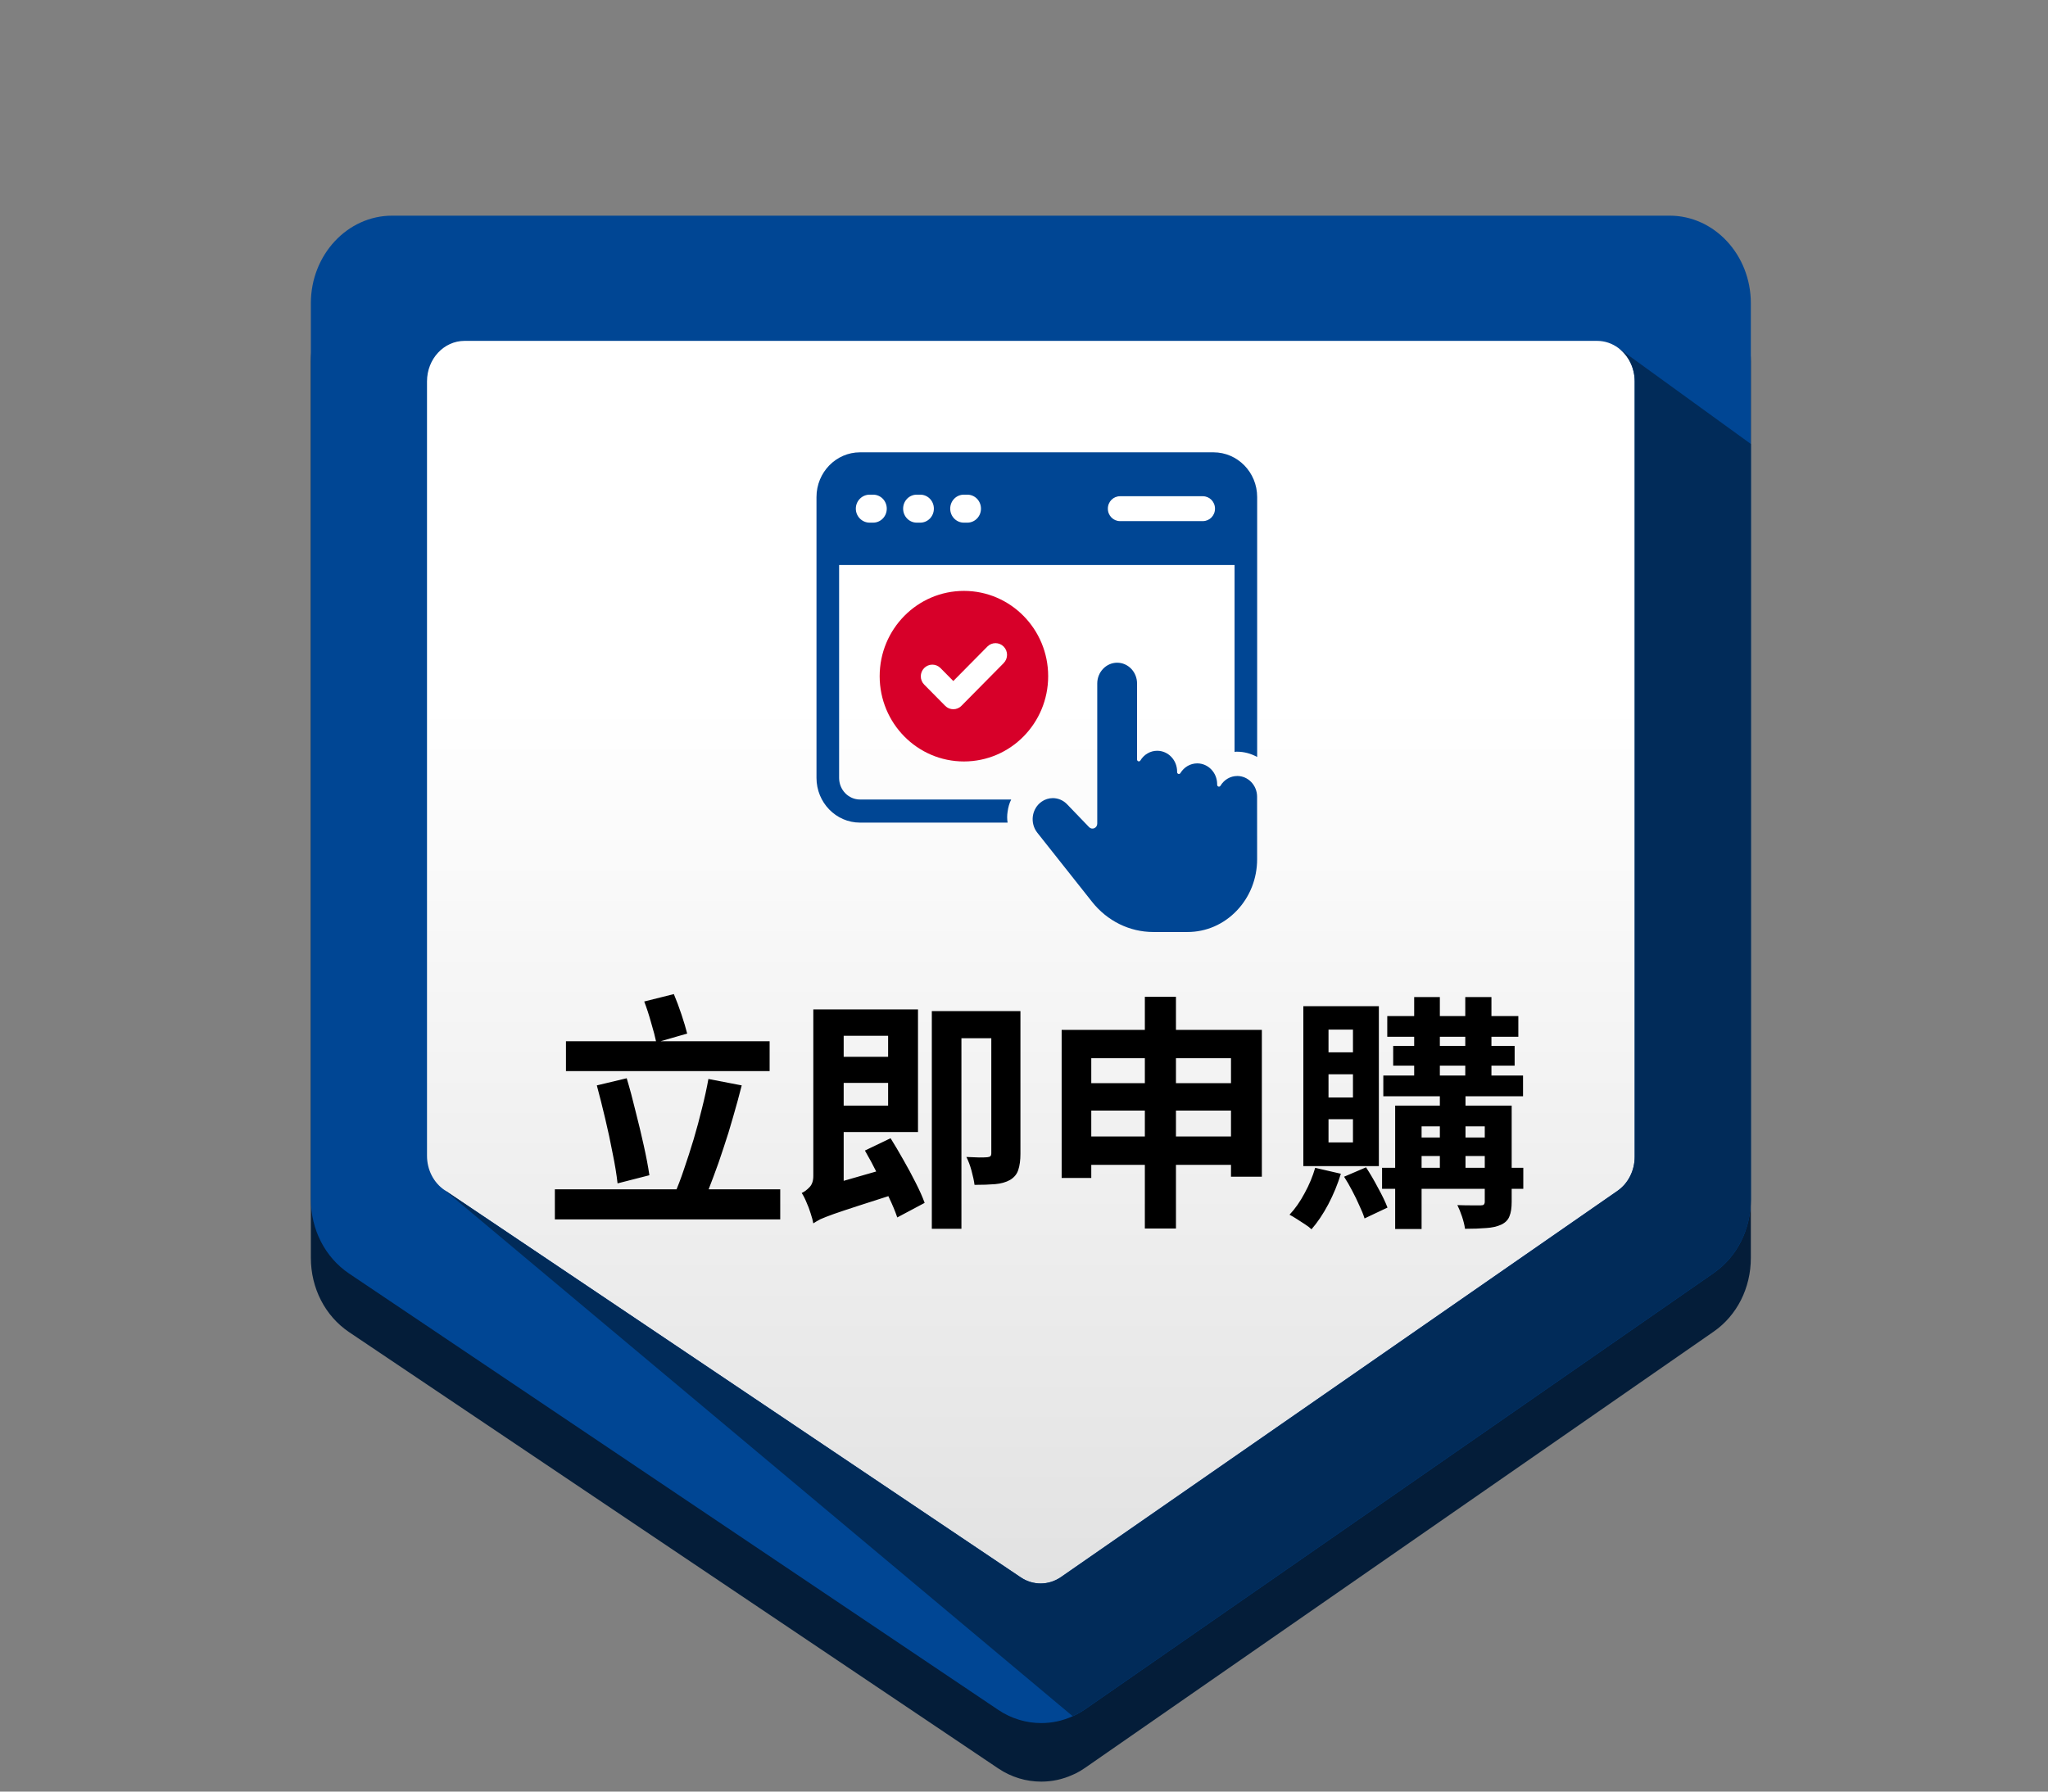 <svg width="112" height="98" viewBox="0 0 112 98" fill="none" xmlns="http://www.w3.org/2000/svg">
<rect x="0" y="0" width="112" height="98" fill="#808080" stroke="none"/>
<g clip-path="url(#clip0_82_5175)">
<path d="M91.309 15H21.443C18.995 15 17 17.148 17 19.788V68.802C17 70.467 17.781 71.984 19.093 72.869L54.595 96.735C55.309 97.215 56.125 97.455 56.941 97.455C57.529 97.455 58.114 97.332 58.662 97.081C58.717 97.057 58.767 97.033 58.821 97.01C58.887 96.975 58.954 96.942 59.017 96.904C59.053 96.883 59.087 96.862 59.122 96.843C59.198 96.798 59.272 96.75 59.345 96.698L93.712 72.842C94.351 72.4 94.859 71.804 95.209 71.113C95.558 70.421 95.749 69.633 95.749 68.815V19.788C95.749 17.148 93.757 15 91.309 15Z" fill="#041D39"/>
<path d="M91.309 11.797H21.443C18.995 11.797 17 13.945 17 16.585V65.599C17 67.264 17.781 68.781 19.093 69.665L54.595 93.532C55.309 94.012 56.125 94.252 56.941 94.252C57.529 94.252 58.114 94.129 58.662 93.878C58.717 93.854 58.767 93.83 58.821 93.807C58.887 93.772 58.954 93.739 59.017 93.701C59.053 93.68 59.087 93.659 59.122 93.639C59.198 93.594 59.272 93.547 59.345 93.495L93.712 69.639C94.351 69.197 94.859 68.601 95.209 67.91C95.558 67.218 95.749 66.43 95.749 65.612V16.585C95.749 13.945 93.757 11.797 91.309 11.797Z" fill="#004694"/>
<path d="M89.397 20.862V63.276C89.397 64.029 89.044 64.732 88.457 65.139L58.022 86.265C57.354 86.727 56.498 86.734 55.824 86.282L24.321 65.104C23.717 64.701 23.352 63.988 23.352 63.224V20.862C23.352 19.636 24.273 18.646 25.406 18.646H87.342C87.774 18.646 88.177 18.791 88.507 19.038C88.514 19.041 88.517 19.044 88.52 19.048C89.051 19.448 89.397 20.109 89.397 20.864V20.862Z" fill="url(#paint0_linear_82_5175)"/>
<path d="M95.749 24.285V65.61C95.749 66.429 95.558 67.216 95.209 67.907C94.859 68.6 94.351 69.195 93.712 69.637L59.345 93.493C59.272 93.545 59.198 93.592 59.122 93.637C59.087 93.658 59.053 93.679 59.017 93.698C58.954 93.736 58.887 93.77 58.82 93.804C58.767 93.829 58.716 93.853 58.662 93.876L24.32 65.104L55.823 86.282C56.496 86.734 57.354 86.728 58.021 86.265L88.457 65.139C89.044 64.732 89.397 64.029 89.397 63.276V20.863C89.397 20.109 89.051 19.448 88.52 19.047L95.749 24.284V24.285Z" fill="#012B59"/>
<path d="M66.361 24.742H47.031C45.722 24.742 44.652 25.837 44.652 27.186V42.552C44.652 43.903 45.722 44.997 47.031 44.997H55.103C55.071 44.805 55.071 44.604 55.103 44.402C55.134 44.169 55.196 43.935 55.3 43.733H47.031C46.398 43.733 45.889 43.201 45.889 42.553V30.905H67.515V41.128C67.567 41.118 67.609 41.118 67.65 41.118C68.045 41.118 68.419 41.224 68.751 41.406V27.186C68.751 25.837 67.681 24.742 66.362 24.742H66.361ZM47.747 28.589H47.561C47.145 28.589 46.803 28.248 46.803 27.823C46.803 27.398 47.145 27.058 47.561 27.058H47.747C48.163 27.058 48.495 27.398 48.495 27.823C48.495 28.248 48.163 28.589 47.747 28.589ZM50.324 28.589H50.137C49.722 28.589 49.39 28.248 49.39 27.823C49.39 27.398 49.722 27.058 50.137 27.058H50.324C50.739 27.058 51.071 27.398 51.071 27.823C51.071 28.248 50.739 28.589 50.324 28.589ZM52.899 28.589H52.713C52.297 28.589 51.965 28.248 51.965 27.823C51.965 27.398 52.297 27.058 52.713 27.058H52.899C53.315 27.058 53.647 27.398 53.647 27.823C53.647 28.248 53.315 28.589 52.899 28.589ZM65.78 28.505H61.251C60.887 28.505 60.586 28.207 60.586 27.824C60.586 27.441 60.887 27.144 61.251 27.144H65.78C66.143 27.144 66.445 27.441 66.445 27.824C66.445 28.207 66.143 28.505 65.78 28.505Z" fill="#004694"/>
<path d="M67.665 42.447C67.288 42.447 66.944 42.647 66.744 42.982C66.721 43.021 66.676 43.039 66.634 43.026C66.593 43.014 66.563 42.973 66.563 42.928V42.895C66.563 42.267 66.075 41.757 65.475 41.757C65.099 41.757 64.755 41.956 64.553 42.289C64.53 42.328 64.485 42.346 64.443 42.333C64.402 42.32 64.373 42.28 64.373 42.235V42.204C64.373 41.577 63.885 41.067 63.285 41.067C62.91 41.067 62.565 41.267 62.363 41.601C62.34 41.639 62.295 41.656 62.254 41.644C62.212 41.631 62.183 41.591 62.183 41.546V37.388C62.183 37.084 62.069 36.797 61.863 36.582C61.657 36.368 61.384 36.25 61.094 36.25C60.493 36.252 60.006 36.762 60.006 37.388V45.05C60.006 45.163 59.944 45.26 59.844 45.303C59.745 45.346 59.635 45.323 59.559 45.244L58.356 43.993C58.143 43.772 57.86 43.657 57.576 43.657C57.362 43.657 57.146 43.722 56.959 43.854C56.701 44.036 56.528 44.325 56.484 44.646C56.44 44.969 56.528 45.296 56.726 45.547L59.72 49.327C60.55 50.377 61.772 50.981 63.074 50.981H64.94C65.958 50.981 66.915 50.567 67.634 49.814C68.353 49.061 68.749 48.061 68.749 46.998L68.747 43.58C68.747 42.955 68.259 42.446 67.661 42.446L67.665 42.447Z" fill="#004694"/>
<path d="M52.715 32.322C50.171 32.322 48.107 34.411 48.107 36.987C48.107 39.564 50.17 41.652 52.715 41.652C55.261 41.652 57.322 39.563 57.322 36.987C57.322 34.412 55.26 32.322 52.715 32.322ZM54.889 36.271L52.58 38.607C52.457 38.733 52.296 38.795 52.134 38.795C51.972 38.795 51.812 38.733 51.688 38.607L50.541 37.446C50.295 37.197 50.295 36.792 50.541 36.543C50.787 36.294 51.187 36.294 51.433 36.543L52.134 37.252L53.996 35.368C54.242 35.118 54.642 35.118 54.888 35.368C55.134 35.617 55.134 36.022 54.888 36.271H54.889Z" fill="#D70029"/>
<path d="M30.951 56.955H42.089V58.589H30.951V56.955ZM30.344 65.055H42.669V66.702H30.344V65.055ZM32.639 59.371L34.273 58.98C34.444 59.547 34.605 60.15 34.758 60.789C34.92 61.419 35.069 62.04 35.204 62.652C35.339 63.255 35.443 63.8 35.514 64.285L33.773 64.731C33.719 64.245 33.629 63.696 33.503 63.084C33.386 62.463 33.251 61.833 33.098 61.194C32.945 60.546 32.792 59.938 32.639 59.371ZM38.741 59.02L40.563 59.371C40.419 59.938 40.262 60.514 40.091 61.099C39.929 61.675 39.754 62.242 39.565 62.8C39.385 63.358 39.2 63.885 39.011 64.38C38.831 64.875 38.651 65.325 38.471 65.73L36.878 65.338C37.058 64.933 37.233 64.475 37.404 63.962C37.584 63.44 37.76 62.895 37.931 62.328C38.102 61.752 38.255 61.185 38.39 60.627C38.534 60.06 38.651 59.525 38.741 59.02ZM35.231 54.782L36.851 54.377C36.995 54.718 37.135 55.092 37.27 55.497C37.404 55.902 37.508 56.248 37.58 56.536L35.892 57.023C35.83 56.725 35.735 56.365 35.609 55.943C35.492 55.52 35.366 55.133 35.231 54.782ZM45.032 57.806H49.136V59.236H45.032V57.806ZM44.992 55.214H50.203V61.923H44.992V60.478H48.569V56.658H44.992V55.214ZM44.478 66.918L44.316 65.474L44.951 64.933L48.798 63.827C48.852 64.043 48.929 64.285 49.028 64.555C49.127 64.817 49.212 65.032 49.285 65.204C48.34 65.51 47.57 65.757 46.976 65.946C46.391 66.135 45.932 66.288 45.599 66.405C45.275 66.522 45.032 66.617 44.87 66.689C44.717 66.769 44.587 66.846 44.478 66.918ZM47.3 62.935L48.704 62.261C48.929 62.62 49.163 63.017 49.406 63.449C49.649 63.871 49.874 64.29 50.081 64.704C50.288 65.109 50.45 65.474 50.567 65.797L49.069 66.594C48.961 66.27 48.807 65.901 48.609 65.487C48.42 65.064 48.209 64.632 47.975 64.191C47.75 63.741 47.525 63.322 47.3 62.935ZM44.478 66.918C44.452 66.765 44.402 66.581 44.33 66.365C44.267 66.157 44.191 65.955 44.1 65.757C44.02 65.559 43.934 65.392 43.844 65.257C43.997 65.186 44.141 65.078 44.276 64.933C44.411 64.79 44.478 64.587 44.478 64.326V55.214H46.139V65.676C46.139 65.676 46.081 65.698 45.964 65.743C45.855 65.788 45.721 65.852 45.559 65.933C45.397 66.013 45.23 66.108 45.059 66.216C44.897 66.324 44.758 66.436 44.641 66.553C44.532 66.671 44.478 66.792 44.478 66.918ZM54.212 55.308H55.805V63.111C55.805 63.471 55.764 63.768 55.684 64.002C55.611 64.227 55.463 64.407 55.238 64.542C55.013 64.668 54.743 64.745 54.428 64.772C54.113 64.799 53.735 64.812 53.294 64.812C53.267 64.596 53.213 64.34 53.132 64.043C53.051 63.745 52.956 63.493 52.849 63.286C53.092 63.295 53.321 63.304 53.537 63.313C53.762 63.313 53.915 63.309 53.996 63.3C54.077 63.291 54.131 63.273 54.158 63.246C54.194 63.219 54.212 63.165 54.212 63.084V55.308ZM50.959 55.308H54.981V56.793H52.578V67.215H50.959V55.308ZM58.059 56.334H69.008V64.367H67.32V57.886H59.679V64.434H58.059V56.334ZM59.126 59.25H68.117V60.748H59.126V59.25ZM59.112 62.166H68.144V63.718H59.112V62.166ZM62.609 54.525H64.31V67.201H62.609V54.525ZM75.866 55.578H83.034V56.712H75.866V55.578ZM75.65 58.831H83.291V59.965H75.65V58.831ZM75.582 63.88H83.305V65.028H75.582V63.88ZM76.19 57.212H82.832V58.291H76.19V57.212ZM77.338 54.538H78.742V59.331H77.338V54.538ZM80.132 54.538H81.563V59.331H80.132V54.538ZM78.742 59.358H80.145V64.204H78.742V59.358ZM81.198 60.478H82.67V65.743C82.67 66.076 82.629 66.338 82.549 66.526C82.477 66.725 82.328 66.877 82.103 66.986C81.869 67.094 81.59 67.156 81.266 67.174C80.951 67.201 80.569 67.215 80.118 67.215C80.091 67.017 80.037 66.796 79.957 66.553C79.876 66.311 79.79 66.099 79.7 65.919C79.961 65.928 80.218 65.933 80.469 65.933C80.731 65.933 80.901 65.933 80.983 65.933C81.064 65.933 81.118 65.919 81.144 65.892C81.18 65.856 81.198 65.802 81.198 65.73V60.478ZM76.298 60.478H81.833V61.612H77.743V67.228H76.298V60.478ZM77.013 62.22H81.82V63.233H77.013V62.22ZM71.924 63.88L73.328 64.204C73.157 64.772 72.927 65.329 72.639 65.879C72.352 66.418 72.046 66.873 71.722 67.242C71.641 67.161 71.523 67.071 71.371 66.972C71.218 66.873 71.064 66.774 70.912 66.675C70.758 66.576 70.628 66.499 70.52 66.445C70.826 66.121 71.1 65.73 71.344 65.271C71.596 64.812 71.789 64.349 71.924 63.88ZM73.504 64.367L74.705 63.853C74.93 64.195 75.15 64.573 75.367 64.987C75.591 65.392 75.763 65.748 75.879 66.054L74.624 66.648C74.561 66.441 74.466 66.207 74.341 65.946C74.224 65.676 74.093 65.406 73.949 65.136C73.805 64.857 73.656 64.6 73.504 64.367ZM72.653 58.764V60.033H73.99V58.764H72.653ZM72.653 61.221V62.49H73.99V61.221H72.653ZM72.653 56.321V57.562H73.99V56.321H72.653ZM71.276 55.038H75.407V63.786H71.276V55.038Z" fill="black"/>
</g>
<defs>
<linearGradient id="paint0_linear_82_5175" x1="56.374" y1="38.501" x2="56.374" y2="86.617" gradientUnits="userSpaceOnUse">
<stop stop-color="white"/>
<stop offset="1" stop-color="#E2E2E2"/>
</linearGradient>
<clipPath id="clip0_82_5175">
<rect width="111" height="97.5" fill="white" transform="translate(0.5 0.25)"/>
</clipPath>
</defs>
</svg>
